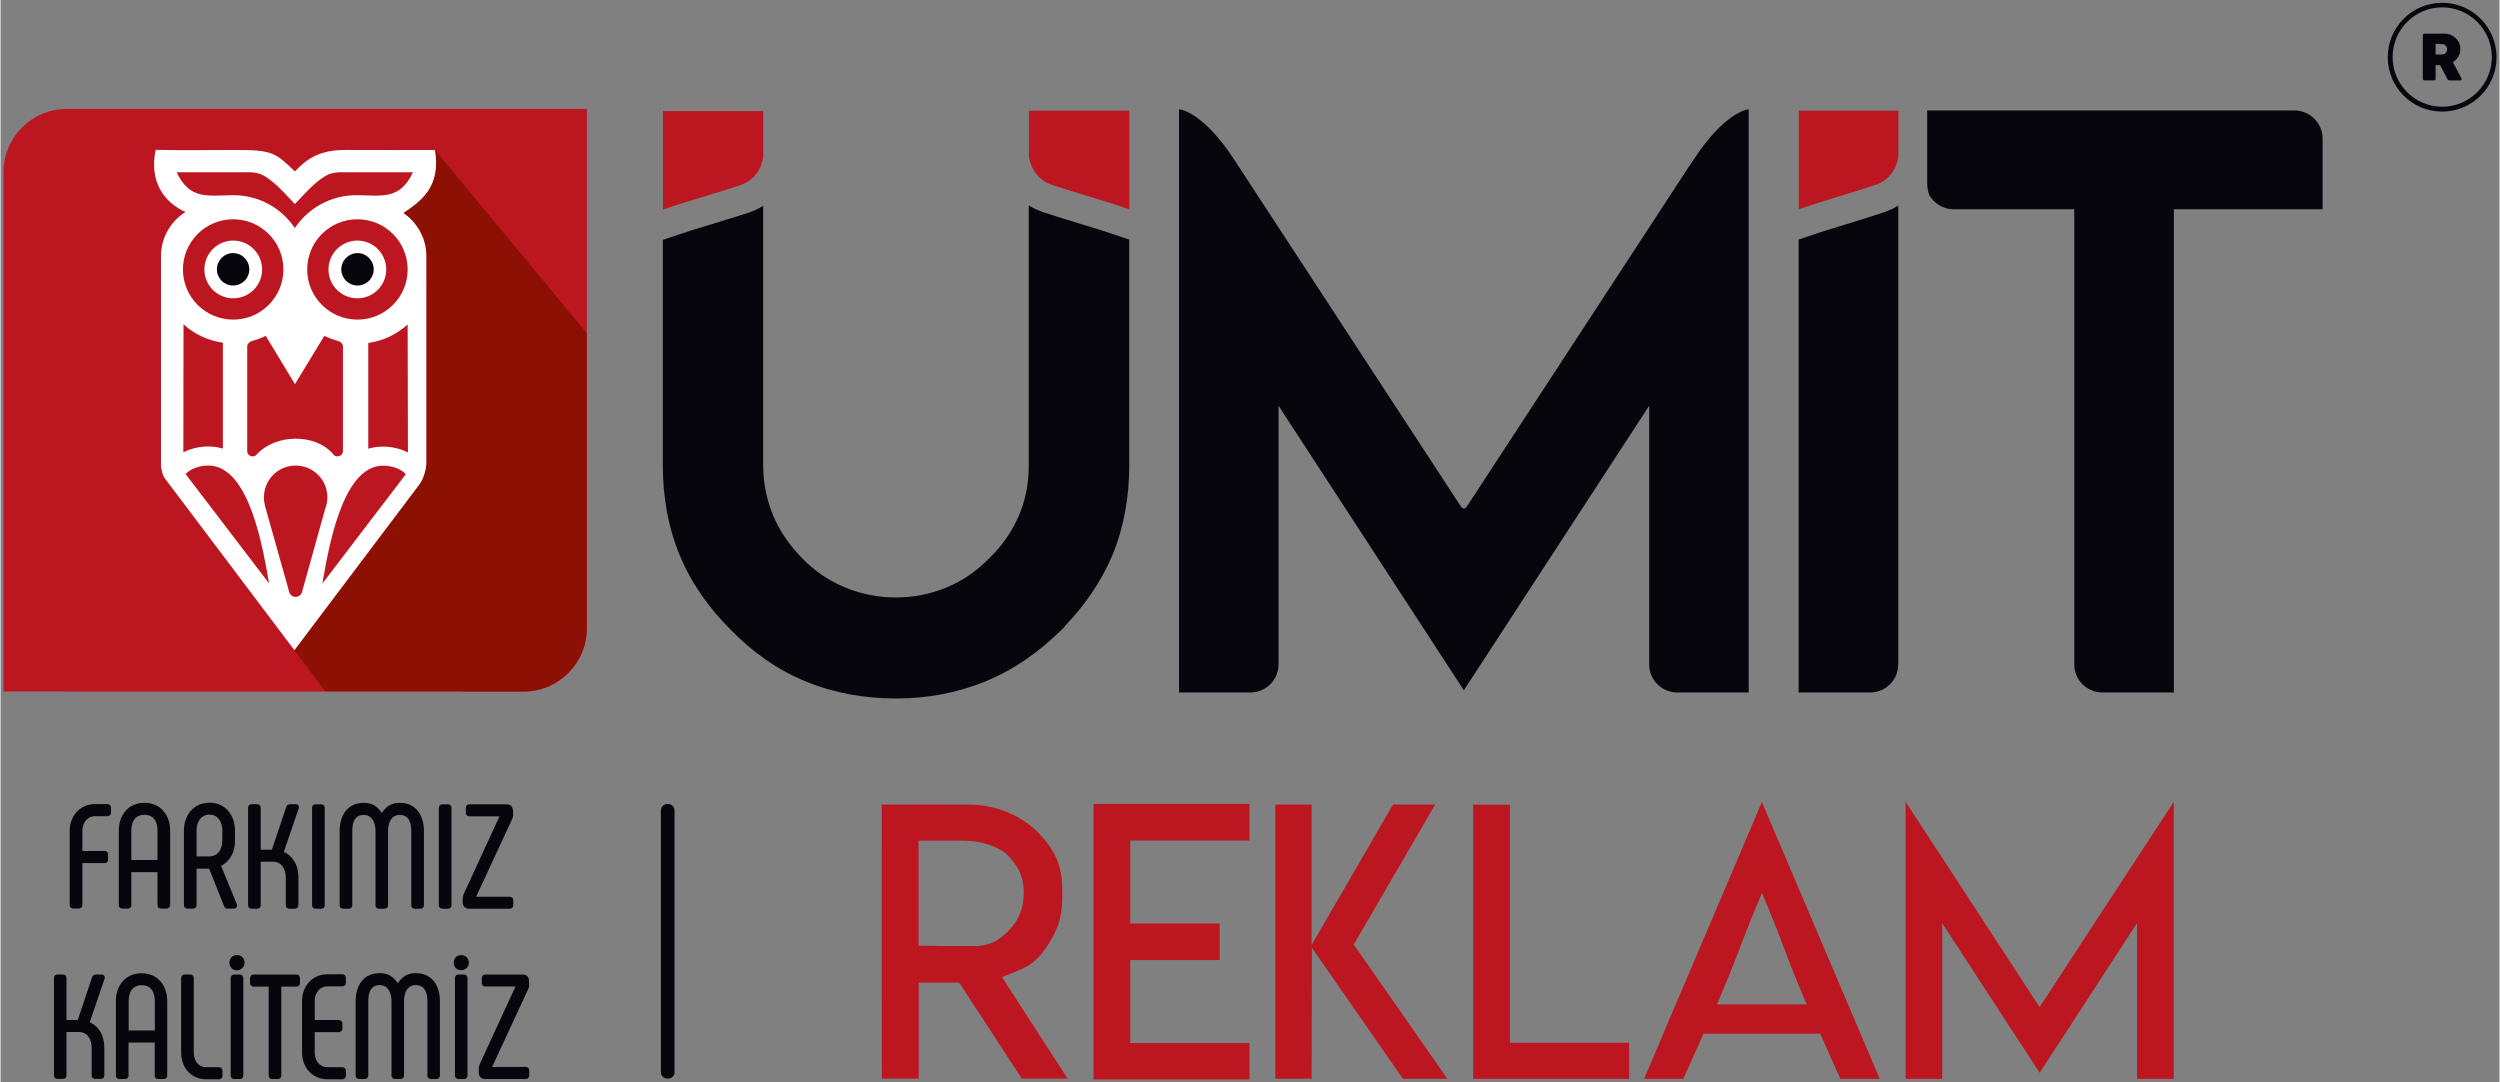 <svg version="1.2" xmlns="http://www.w3.org/2000/svg" viewBox="0 0 1796 778" width="1000" height="433">
	<rect x="0" y="0" width="1796" height="778" fill="#808080" stroke="none"/>
	<title>ümit reklam imza logo son-pdf</title>
	<defs>
		<clipPath clipPathUnits="userSpaceOnUse" id="cp1">
			<path d="m0 0h1796v778h-1796z"/>
		</clipPath>
	</defs>
	<style>
		.s0 { fill: #bc1621 } 
		.s1 { fill: #8c1003 } 
		.s2 { fill: #06060c } 
		.s3 { fill: #ffffff } 
	</style>
	<g id="Page 1" clip-path="url(#cp1)">
		<path id="Path 1" fill-rule="evenodd" class="s0" d="m633.3 578.2h61.4q14.8 0 27.9 5.1c8.3 3.3 15.7 8 22.3 14.2 6.7 6.8 11.4 13.3 14 19.5q4.3 9.7 4.2 23.2v5.6c0 6.8-1 13-3 18.8q-2.9 8.2-9 17.1-5.2 7.2-9.8 10.5-4.4 3.2-12.2 6.3l-9.3 3.7 5.4 8.5 41.7 64.5h-32.9l-45-69h-29.1v69h-26.5zm65.5 101.7l0.1 0.1c5.4 0 10.1-0.9 14.2-2.6q5.4-2.5 11.3-8.4 5.9-6 8.4-12.7 2.5-6.1 2.6-14.7c0-5.2-0.9-10-2.6-14.3-1.6-3.7-4.4-7.7-8.3-12v-0.1c-3.6-3.5-8.4-6.2-14.3-8.2-5.6-1.8-11.6-2.8-18-2.8h-32.4v75.5h8.2l9.9 0.2zm198.8-102.1v26.3h-85.7v59.6h64.3v26.3h-64.3v59.6h85.7v26.2h-112.1v-198zm44.7 101.3l58.5-100.9h30.3l-55.9 96.1-2.7 4.7 3.1 4.2 64.2 92.1h-31.9l-65.4-94.1-0.2 94.1h-26.1v-197.1h26.1zm142.5-100.8v171.1h85.7v26h-112.1v-197.1zm265.8 197.1h-28.3l-14.5-32.5h-83.8l-14.6 32.5h-28.2l84.7-199zm-52.5-53.6c-5.4-12.4-10.8-25.7-16.1-39.9q-8-21.3-16-40-8.1 18.7-16.2 40c-5.4 14.2-10.8 27.5-16.1 39.9zm167.4 2l96.4-147.5v199.1h-26.4v-111.9l-70 107.5-70-107.5v111.9h-26.3v-199.1zm-173.1-644.2h71.6v32.4c0 0-0.7 13.5-13.6 19.7l-3.2 1.3c-17.7 5.9-35.7 10.8-54.8 17.4zm-481.2 70.8c-19.2-6.6-37.4-11.5-55.2-17.4l-3.2-1.3c-13-6.3-13.7-19.7-13.7-19.7v-32.4h72.1zm-335.1-70.6h72.1v32.4c0 0-0.7 13.5-13.7 19.7l-3.2 1.3c-17.8 6-36 10.8-55.2 17.4zm-428.6-1.5h373.9v373.4c0 25-20.4 45.4-45.4 45.4h-328.5q-1.2 0-2.5-0.1h-42.9v-373.3c0-25 20.4-45.4 45.4-45.4z"/>
		<path id="Path 2" class="s1" d="m421.3 239.4v0.3 2.8 209.1c0 24.9-20.4 45.3-45.4 45.3h-43.8v-0.2h-38.5-60.3l-22.1-29.4 89.8-119.1q0.1-0.2 0.2-0.3 0.1-0.2 0.2-0.3 0.1-0.2 0.2-0.3 0.1-0.1 0.2-0.3 0.1-0.1 0.2-0.3 0.1-0.1 0.2-0.3 0.1-0.1 0.1-0.3 0.1-0.1 0.2-0.3 0.2-0.3 0.3-0.6 0.1-0.1 0.2-0.3c2.6-5.4 3-11.3 3-11.5v-0.1-124.7c0.4-1.3 0.3-2.6 0-3.9v-19.3q0-0.6 0-1.2 0-0.6 0-1.2v-0.1c-0.4-12.3-6.8-23.1-16.3-29.6q-0.1-0.1-0.2-0.2l0.6-0.4 0.6-0.4 0.6-0.4 0.6-0.4 0.5-0.4h0.1l0.5-0.4h0.1l0.5-0.4 0.1-0.1q0.3-0.2 0.5-0.4h0.1q0.2-0.2 0.5-0.4h0.1q0.2-0.2 0.5-0.4 0.3-0.3 0.6-0.5 0.3-0.2 0.6-0.4 0.3-0.3 0.6-0.5 0.3-0.2 0.6-0.4 0.2-0.2 0.4-0.4l0.2-0.1 0.2-0.2q0.2-0.2 0.4-0.3v-0.1q0.3-0.2 0.5-0.4 0.3-0.2 0.6-0.5 0.5-0.5 1.1-1 0.5-0.5 1-1h0.1q0.2-0.2 0.4-0.5l0.1-0.1q0.3-0.2 0.5-0.5h0.1q0.7-0.8 1.4-1.6l0.1-0.1q0.5-0.6 0.9-1.2 0.3-0.3 0.5-0.6 0.2-0.3 0.4-0.6l0.1-0.1q0.2-0.3 0.4-0.6 0.2-0.3 0.4-0.7 0.2-0.3 0.4-0.5l0.1-0.1q0.1-0.3 0.2-0.5 0.1-0.1 0.2-0.2 0.5-1 1.1-2.1v-0.1q0.9-1.8 1.5-3.7l0.1-0.1c1-3 1.6-6.4 1.8-10.1q0-0.5 0-1.1 0-0.5 0-1 0-0.6 0-1.1 0-0.5-0.1-1.1 0-1.1-0.1-2.3-0.1-0.5-0.1-1.1-0.1-0.6-0.2-1.2-0.1-0.6-0.1-1.2-0.1-0.7-0.2-1.3z"/>
		<path id="Path 3" fill-rule="evenodd" class="s2" d="m479.5 577.8c2.6 0 4.9 1.9 4.9 4.5v188.4c0 2.6-2.3 4.5-4.9 4.5-2.6 0-4.9-1.9-4.9-4.5v-188.4c0-2.6 2.3-4.5 4.9-4.5zm1275.3-575.8c21.6 0 39.1 17.5 39.1 39.1 0 21.6-17.5 39.1-39.1 39.1-21.6 0-39.1-17.5-39.1-39.1 0-21.6 17.5-39.1 39.1-39.1zm-192.8 148.4v347.3h-51.3c-11.2 0-20.3-9-20.3-20.2v-327.1h-86.6c-6.2 0-11.7-2.8-15.5-7.2q-0.1-0.2-0.3-0.4-0.8-1-1.5-2c-1.7-3.5-1.8-8.2-1.8-8.5v-52.9h263.9c11.2 0 20.3 9.1 20.3 20.3v50.7zm-198.1-2.7v329.8c0 11.2-9.1 20.2-20.3 20.2h-51.3v-325.5l6.8-2.3c18.1-6.3 36.6-11.2 54.7-17.4l0.6-0.2 4.4-1.8 0.6-0.2q2.3-1.2 4.5-2.6zm-314.4 216.2c2.3 3 3.5 1.5 5.3-1.3l160.5-245.7q0.8-1.1 1.5-2.1c21.7-33.3 37.9-36.1 39.6-36.3v419.2h-51.3c-11.1 0-20.2-9-20.2-20.2v-185.9l-133.2 204.5-133.2-204.5v185.9c0 11.2-9.1 20.2-20.3 20.2h-51.2v-419.2c0 0 16.8 1.1 39.7 36.3zm-284.7 86.2v0.4l-2.7 2.6c-15.7 15.4-33.8 28.3-54.2 36.6-20.5 8.4-42 12.3-64.1 12.3-22.1 0-43.9-3.6-64.5-12-20.7-8.4-38.8-21.2-54.4-37.3-15.7-15.5-28.5-33.5-36.9-54-8.4-20.4-12-42.2-12-64.2v-162.1l6.8-2.3c18.2-6.3 36.8-11.3 55-17.3l0.2-0.1 0.6-0.2 4.3-1.7 0.6-0.3q2.4-1.2 4.6-2.6v186.3c0 12.5 2.4 24.8 7.2 36.3 4.8 11.7 12.2 21.9 21 30.9 8.8 9.1 19.2 16.1 30.9 20.9 11.6 4.8 23.8 7.1 36.4 7.1 12.5 0 24.6-2.4 36.1-7.1 11.7-4.8 21.9-11.9 30.7-20.9l0.1-0.1 0.1-0.1c9.2-8.8 16.4-19.1 21.3-30.7 5-11.6 7.1-23.8 7.1-36.3v-186.6q2.3 1.5 4.7 2.6l0.6 0.3 4.3 1.8 0.6 0.2h0.1c18.3 6.1 36.9 11.1 55.1 17.4l6.8 2.3v162.3c0 22-3.6 43.9-12 64.3-8.1 19.2-19.9 36.3-34.4 51.3zm954.4-409.1c0 19.7 15.9 35.7 35.6 35.7 19.7 0 35.7-16 35.7-35.7 0-19.7-16-35.7-35.7-35.7-19.7 0-35.6 16-35.6 35.7zm43.3 3.7l5.6 10.5q0.2 0.3 0.4 0.7c0.2 0.3 0.3 0.6 0.3 0.9q0 0.4-0.4 0.8c-0.2 0.1-0.5 0.2-0.8 0.2h-7.6q-0.5 0-0.9-0.3-0.4-0.3-0.5-0.7l-5.3-10h-3.2v9.8c0 0.8-0.5 1.2-1.3 1.2h-6.6c-0.4 0-0.7-0.1-0.9-0.3-0.3-0.2-0.4-0.6-0.4-0.9v-31c0-0.4 0.1-0.7 0.3-1 0.3-0.3 0.6-0.4 1-0.4h14.4q2.3 0 4.4 0.9 2.1 0.9 3.6 2.4 1.6 1.5 2.5 3.5 0.8 2.1 0.8 4.3 0 1.5-0.4 3-0.4 1.4-1.2 2.6-0.7 1.2-1.8 2.2-0.9 0.9-2 1.6zm-12.4-13.1v7.6h3.8q0.4 0 0.7 0 0.4-0.1 0.7-0.1 0.7-0.1 1.3-0.4 0.6-0.3 1-0.9 0.4-0.5 0.6-1.1 0.2-0.6 0.2-1.3 0-0.6-0.2-1.2-0.3-0.6-0.7-1.2-0.4-0.5-1-0.8-0.6-0.4-1.2-0.5-0.6 0-1.2 0-0.6-0.1-1.2-0.1zm-1408.3 612.9h24.2c1.4 0 2.5 1 2.5 2.4v3.7c0 1.5-1.1 2.5-2.5 2.5h-29.3c-2.7 0-4.5-1.8-4.5-4.5v-2.1c0-1.6 0.2-2.9 0.9-4.4l25.5-55.4h-21.8c-1.4 0-2.4-1.1-2.4-2.5v-3.7c0-1.4 1-2.4 2.4-2.4h27c2.8 0 4.3 1.7 4.5 4.4l0.1 2c0.1 1.7-0.1 3-0.9 4.6zm-26.8-64c0-1.4 1.1-2.4 2.5-2.4h4.1c1.5 0 2.5 1 2.5 2.4v70.1c0 1.5-1 2.5-2.5 2.5h-4.1c-1.4 0-2.5-1-2.5-2.5zm-41 3.8c3-4.5 6.8-7.3 12.9-7.3 11.9 0 17.4 9.2 17.4 20.3v53.4c0 1.4-1 2.4-2.5 2.4h-4.1c-1.4 0-2.5-1-2.5-2.4v-53.4c0-5.8-1.6-11.6-8.3-11.6-6.4 0-8.4 6.1-8.4 11.6v53.4c0 1.4-1 2.4-2.4 2.4h-4.2c-1.4 0-2.4-1-2.4-2.4v-53.4c0-5.4-2.1-11.6-8.4-11.6-6.8 0-8.3 5.7-8.3 11.6v53.4c0 1.4-1.1 2.4-2.5 2.4h-4.1c-1.5 0-2.5-1-2.5-2.4v-53.4c0-11.1 5.5-20.3 17.4-20.3 6.2 0 9.9 2.7 12.9 7.3zm-50.1-3.8c0-1.4 1-2.4 2.5-2.4h4.1c1.4 0 2.5 1 2.5 2.4v70.2c0 1.4-1.1 2.4-2.5 2.4h-4.1c-1.5 0-2.5-1-2.5-2.4zm-36.9 30.2h8l10.4-30.9v-0.1c0.4-1 1.5-1.7 2.6-1.7h4.1c1.7 0 2.7 1.3 2.2 3l-10.7 31.3c7.3 3.2 10.5 10.5 10.5 18.3v20c0 1.4-1.1 2.5-2.5 2.5h-4.1c-1.4 0-2.5-1.1-2.5-2.5v-20c0-5.7-2.8-11.3-9.2-11.3h-8.8v31.3c0 1.4-1.1 2.5-2.5 2.5h-4.1c-1.4 0-2.5-1.1-2.5-2.5v-70.1c0-1.4 1.1-2.5 2.5-2.5h4.1c1.4 0 2.5 1.1 2.5 2.5zm-28.5 11.6l11.3 27.5c0.7 1.6-0.3 3.2-2.1 3.2h-4.6c-1.1 0-2-0.6-2.4-1.7l-10.8-27h-9v26.3c0 1.4-1.1 2.4-2.5 2.4h-4.1c-1.4 0-2.5-1-2.5-2.4v-53.7c0-10.9 6.9-20 18.4-20 11.4 0 18.3 9.1 18.3 20v7.7c0 7.4-3.3 14.3-10 17.7zm-45.7 4.5h-18.8v23.8c0 1.4-1 2.4-2.4 2.4h-4.1c-1.5 0-2.5-1-2.5-2.4v-53.6c0-11.2 6.8-20 18.4-20 11.7 0 18.5 8.8 18.5 20v53.6c0 1.4-1.1 2.4-2.5 2.4h-4.1c-1.4 0-2.5-1-2.5-2.4zm-54-15.2h16.1c1.4 0 2.4 1.1 2.4 2.5v3.7c0 1.4-1 2.5-2.4 2.5h-16.1v30.2c0 1.4-1.1 2.5-2.5 2.5h-4.1c-1.4 0-2.5-1.1-2.5-2.5v-53.4c0-10.6 7.4-19.2 18.3-19.2h8.9c1.5 0 2.5 1.1 2.5 2.5v3.7c0 1.4-1 2.5-2.5 2.5h-8.9c-5.9 0-9.2 5-9.2 10.5zm82.1 3.9h9.2c6.2 0 9.3-5.3 9.3-11v-7.7c0-5.8-2.9-11.3-9.2-11.3-6.4 0-9.3 5.5-9.3 11.3zm-46.9 2.6h18.8v-21.1c0-6.3-2.5-11.4-9.4-11.4-6.8 0-9.4 5.1-9.4 11.4zm16.8 131.2h-18.8v23.8c0 1.4-1.1 2.4-2.5 2.4h-4.1c-1.4 0-2.5-1-2.5-2.4v-53.6c0-11.2 6.8-20 18.5-20 11.6 0 18.4 8.8 18.4 20v53.6c0 1.4-1 2.4-2.4 2.4h-4.2c-1.4 0-2.4-1-2.4-2.4zm242.5 17.5h24.2c1.4 0 2.5 1.1 2.5 2.5v3.7c0 1.4-1.1 2.5-2.5 2.5h-29.3c-2.7 0-4.5-1.8-4.5-4.6v-2c0-1.7 0.2-2.9 0.9-4.5l25.5-55.4h-21.8c-1.4 0-2.4-1-2.4-2.4v-3.7c0-1.4 1-2.5 2.4-2.5h27c2.8 0 4.4 1.7 4.5 4.5l0.1 2c0.1 1.7-0.1 3-0.9 4.5zm-26.7-63.9c0-1.4 1-2.5 2.4-2.5h4.1c1.5 0 2.5 1.1 2.5 2.5v70.1c0 1.4-1 2.5-2.5 2.5h-4.1c-1.4 0-2.4-1.1-2.4-2.5zm-41.1 3.8c3-4.6 6.9-7.3 12.9-7.3 11.9 0 17.4 9.2 17.4 20.2v53.4c0 1.4-1 2.5-2.5 2.5h-4.1c-1.4 0-2.4-1.1-2.4-2.5v-53.4c0-5.8-1.7-11.6-8.4-11.6-6.4 0-8.4 6.1-8.4 11.6v53.4c0 1.4-1 2.5-2.4 2.5h-4.2c-1.4 0-2.4-1.1-2.4-2.5v-53.4c0-5.4-2.1-11.6-8.4-11.6-6.8 0-8.3 5.8-8.3 11.6v53.4c0 1.4-1.1 2.5-2.5 2.5h-4.1c-1.5 0-2.5-1.1-2.5-2.5v-53.4c0-11.1 5.5-20.2 17.4-20.2 6.2 0 9.9 2.7 12.9 7.3zm-59.7 26.4h17.4c1.4 0 2.5 1.1 2.5 2.5v3.7c0 1.4-1.1 2.5-2.5 2.5h-17.4v14.7c0 5.5 3.3 10.5 9.2 10.5h10.7c1.4 0 2.5 1.1 2.5 2.5v3.7c0 1.4-1.1 2.5-2.5 2.5h-10.7c-10.9 0-18.3-8.6-18.3-19.2v-37.1c0-10.6 7.4-19.2 18.3-19.2h10.7c1.4 0 2.5 1.1 2.5 2.5v3.7c0 1.4-1.1 2.5-2.5 2.5h-10.7c-5.9 0-9.2 5-9.2 10.5zm-24-24v63.9c0 1.4-1.1 2.5-2.5 2.5h-4.1c-1.4 0-2.5-1.1-2.5-2.5v-63.9h-10.9c-1.4 0-2.5-1.1-2.5-2.5v-3.7c0-1.4 1.1-2.5 2.5-2.5h30.9c1.4 0 2.5 1.1 2.5 2.5v3.7c0 1.4-1.1 2.5-2.5 2.5zm-36.4-6.2c0-1.4 1.1-2.5 2.5-2.5h4.1c1.4 0 2.5 1.1 2.5 2.5v70.1c0 1.4-1.1 2.5-2.5 2.5h-4.1c-1.4 0-2.5-1.1-2.5-2.5zm-17.6 64.1h9.3c1.4 0 2.4 1.1 2.4 2.5v3.7c0 1.4-1 2.5-2.4 2.5h-9.3c-10.9 0-18-8.6-18-19.1v-53.7c0-1.4 1.1-2.5 2.5-2.5h4.1c1.4 0 2.5 1.1 2.5 2.5v53.7c0 5.4 3.1 10.4 8.9 10.4zm-55.7-26.4h18.8v-21.1c0-6.2-2.5-11.4-9.4-11.4-6.9 0-9.4 5.2-9.4 11.4zm-44.7-7.5h8.1l10.4-31c0.4-1 1.5-1.7 2.6-1.7h4.1c1.7 0 2.7 1.3 2.2 2.9v0.1l-10.7 31.3c7.3 3.2 10.5 10.5 10.5 18.3v20c0 1.4-1.1 2.4-2.5 2.4h-4.1c-1.5 0-2.5-1-2.5-2.4v-20c0-5.8-2.9-11.3-9.2-11.3h-8.9v31.3c0 1.4-1 2.4-2.4 2.4h-4.2c-1.4 0-2.4-1-2.4-2.4v-70.2c0-1.4 1-2.4 2.4-2.4h4.2c1.4 0 2.4 1 2.4 2.4zm283.7-35.8c-3.1 0-5.4-2.3-5.4-5.4 0-3.2 2.3-5.5 5.4-5.5 3.1 0 5.5 2.4 5.5 5.5 0 3-2.5 5.4-5.5 5.4zm-161.2 0.1c-3.1 0-5.4-2.4-5.4-5.5 0-3.2 2.3-5.5 5.4-5.5 3.2 0 5.5 2.4 5.5 5.5 0 3-2.4 5.5-5.5 5.5z"/>
		<path id="Path 4" class="s3" d="m115.3 185.3v149.6c0 0 0.6 6.1 3 9.2l92.9 123.2 89.8-119.1c4.5-6 5-14.6 5-14.8v-0.1-147.9q0-0.6 0-1.2 0-0.6 0-1.2v-0.1c-0.4-12.4-6.9-23.3-16.5-29.8 12.5-8.5 27.2-18.6 22.7-45.3-19.3 0-38.6 0.1-57.8 0-13.6-0.1-28.2-0.8-42.8 15.4-13.7-12.9-15.6-15.5-42-15.4-19.3 0-38.9 0.3-58.1-0.1-4.9 23.2 6.4 37.9 21.4 44.7-10.6 6.6-17.6 18.4-17.6 31.8q0 0.5 0 1.1z"/>
		<path id="Path 5" class="s0" d="m256.5 157.6c19.9 0 36.1 16.1 36.1 36.1 0 19.9-16.2 36-36.1 36-19.9 0-36.1-16.1-36.1-36 0-20 16.2-36.1 36.1-36.1zm-89.3 0c19.9 0 36.1 16.1 36.1 36.1 0 19.9-16.2 36-36.1 36-19.9 0-36.1-16.1-36.1-36 0-20 16.2-36.1 36.1-36.1z"/>
		<path id="Path 6" class="s3" d="m256.5 172.9c11.4 0 20.7 9.3 20.7 20.8 0 11.4-9.3 20.7-20.7 20.7-11.5 0-20.8-9.3-20.8-20.7 0-11.5 9.3-20.8 20.8-20.8z"/>
		<path id="Path 7" class="s0" d="m243.3 123.8c-0.1 0-3.9 0.2-7 1.3-9.2 3.9-18.1 14.8-24.7 21.5h-0.1c-6.6-6.7-15.5-17.6-24.7-21.5-3.1-1.1-6.9-1.3-7-1.3h-50.2-3c9.5 20.4 22.9 16.5 40.9 16.5 18.4 0 34.5 9.4 44 23.6 9.6-14.2 25.7-23.6 44.1-23.6 18 0 31.3 3.9 40.8-16.5h-3c0 0-50.1 0-50.1 0z"/>
		<path id="Path 8" class="s3" d="m167.2 172.9c11.5 0 20.8 9.3 20.8 20.8 0 11.4-9.3 20.7-20.8 20.7-11.4 0-20.7-9.3-20.7-20.7 0-11.5 9.3-20.8 20.7-20.8z"/>
		<path id="Path 9" class="s2" d="m167.1 181.9c6.5 0 11.7 5.3 11.7 11.7 0 6.4-5.2 11.6-11.7 11.6-6.4 0-11.6-5.2-11.6-11.6 0-6.4 5.2-11.7 11.6-11.7zm89.5 0c6.4 0 11.6 5.3 11.6 11.7 0 6.4-5.2 11.6-11.6 11.6-6.4 0-11.7-5.2-11.7-11.6 0-6.4 5.3-11.7 11.7-11.7z"/>
		<path id="Path 10" fill-rule="evenodd" class="s0" d="m149.4 334.6c30.1 0 39.6 62.4 43.6 84.7l-60-78.6c3.5-3.7 9.6-6.1 16.4-6.1zm10.4-12.2c-3.2-1-6.7-1.5-10.4-1.5-6.2 0-12.5 1.3-18 4.2l0.1-92c7.7 7 17.5 11.7 28.3 13.2v40.1zm86.3 1.2q0 0-0.1 0.1 0.1 0.2 0.1 0.5c0 2.1-1.8 3.8-3.9 3.8-1 0-1.9-0.3-2.6-0.9q-0.4-0.4-0.7-0.9c-6.8-7.7-16.7-10.9-26.9-10.9-10.4 0-20.7 3.7-27.9 11.3q-0.2 0.2-0.4 0.5c-0.7 0.6-1.6 0.9-2.6 0.9-2.1 0-3.8-1.7-3.8-3.8q0-0.3 0-0.5 0-0.1 0-0.2v-74.7c0.1-1.7 1.7-3.2 3.3-3.7 3.4-0.9 6.8-2.1 10-3.7l21 34.7 21.1-34.7c3.2 1.5 6.6 2.8 10.1 3.7q0 0 0 0 0 0 0 0c0.7 0.2 1.4 0.7 2 1.2 0.6 0.6 1.2 1.4 1.3 2.5zm18.2-37.1v-40c10.8-1.5 20.6-6.3 28.3-13.3l0.2 92c-5.6-2.9-11.9-4.2-18.1-4.2-3.7 0-7.1 0.5-10.4 1.5zm27 54.3l-60 78.6c4-22.3 13.6-84.7 43.6-84.7 6.9 0 12.9 2.4 16.4 6.1zm-74.6 84.6c-0.5 2.1-2.4 3.6-4.6 3.6-2.1 0-3.9-1.3-4.5-3.2q-0.1-0.3-0.2-0.6l-0.9-3.2-16.3-57.9q-0.1-0.5-0.2-0.9-0.5-2.1-0.7-4.3 0-0.7 0-1.5c0-12.6 10.2-22.8 22.8-22.8 12.6 0 22.8 10.2 22.8 22.8q0 2.1-0.4 4.1v0.2 0.1q-0.4 1.8-1.1 3.6c0 0-16.7 60-16.7 60z"/>
	</g>
</svg>